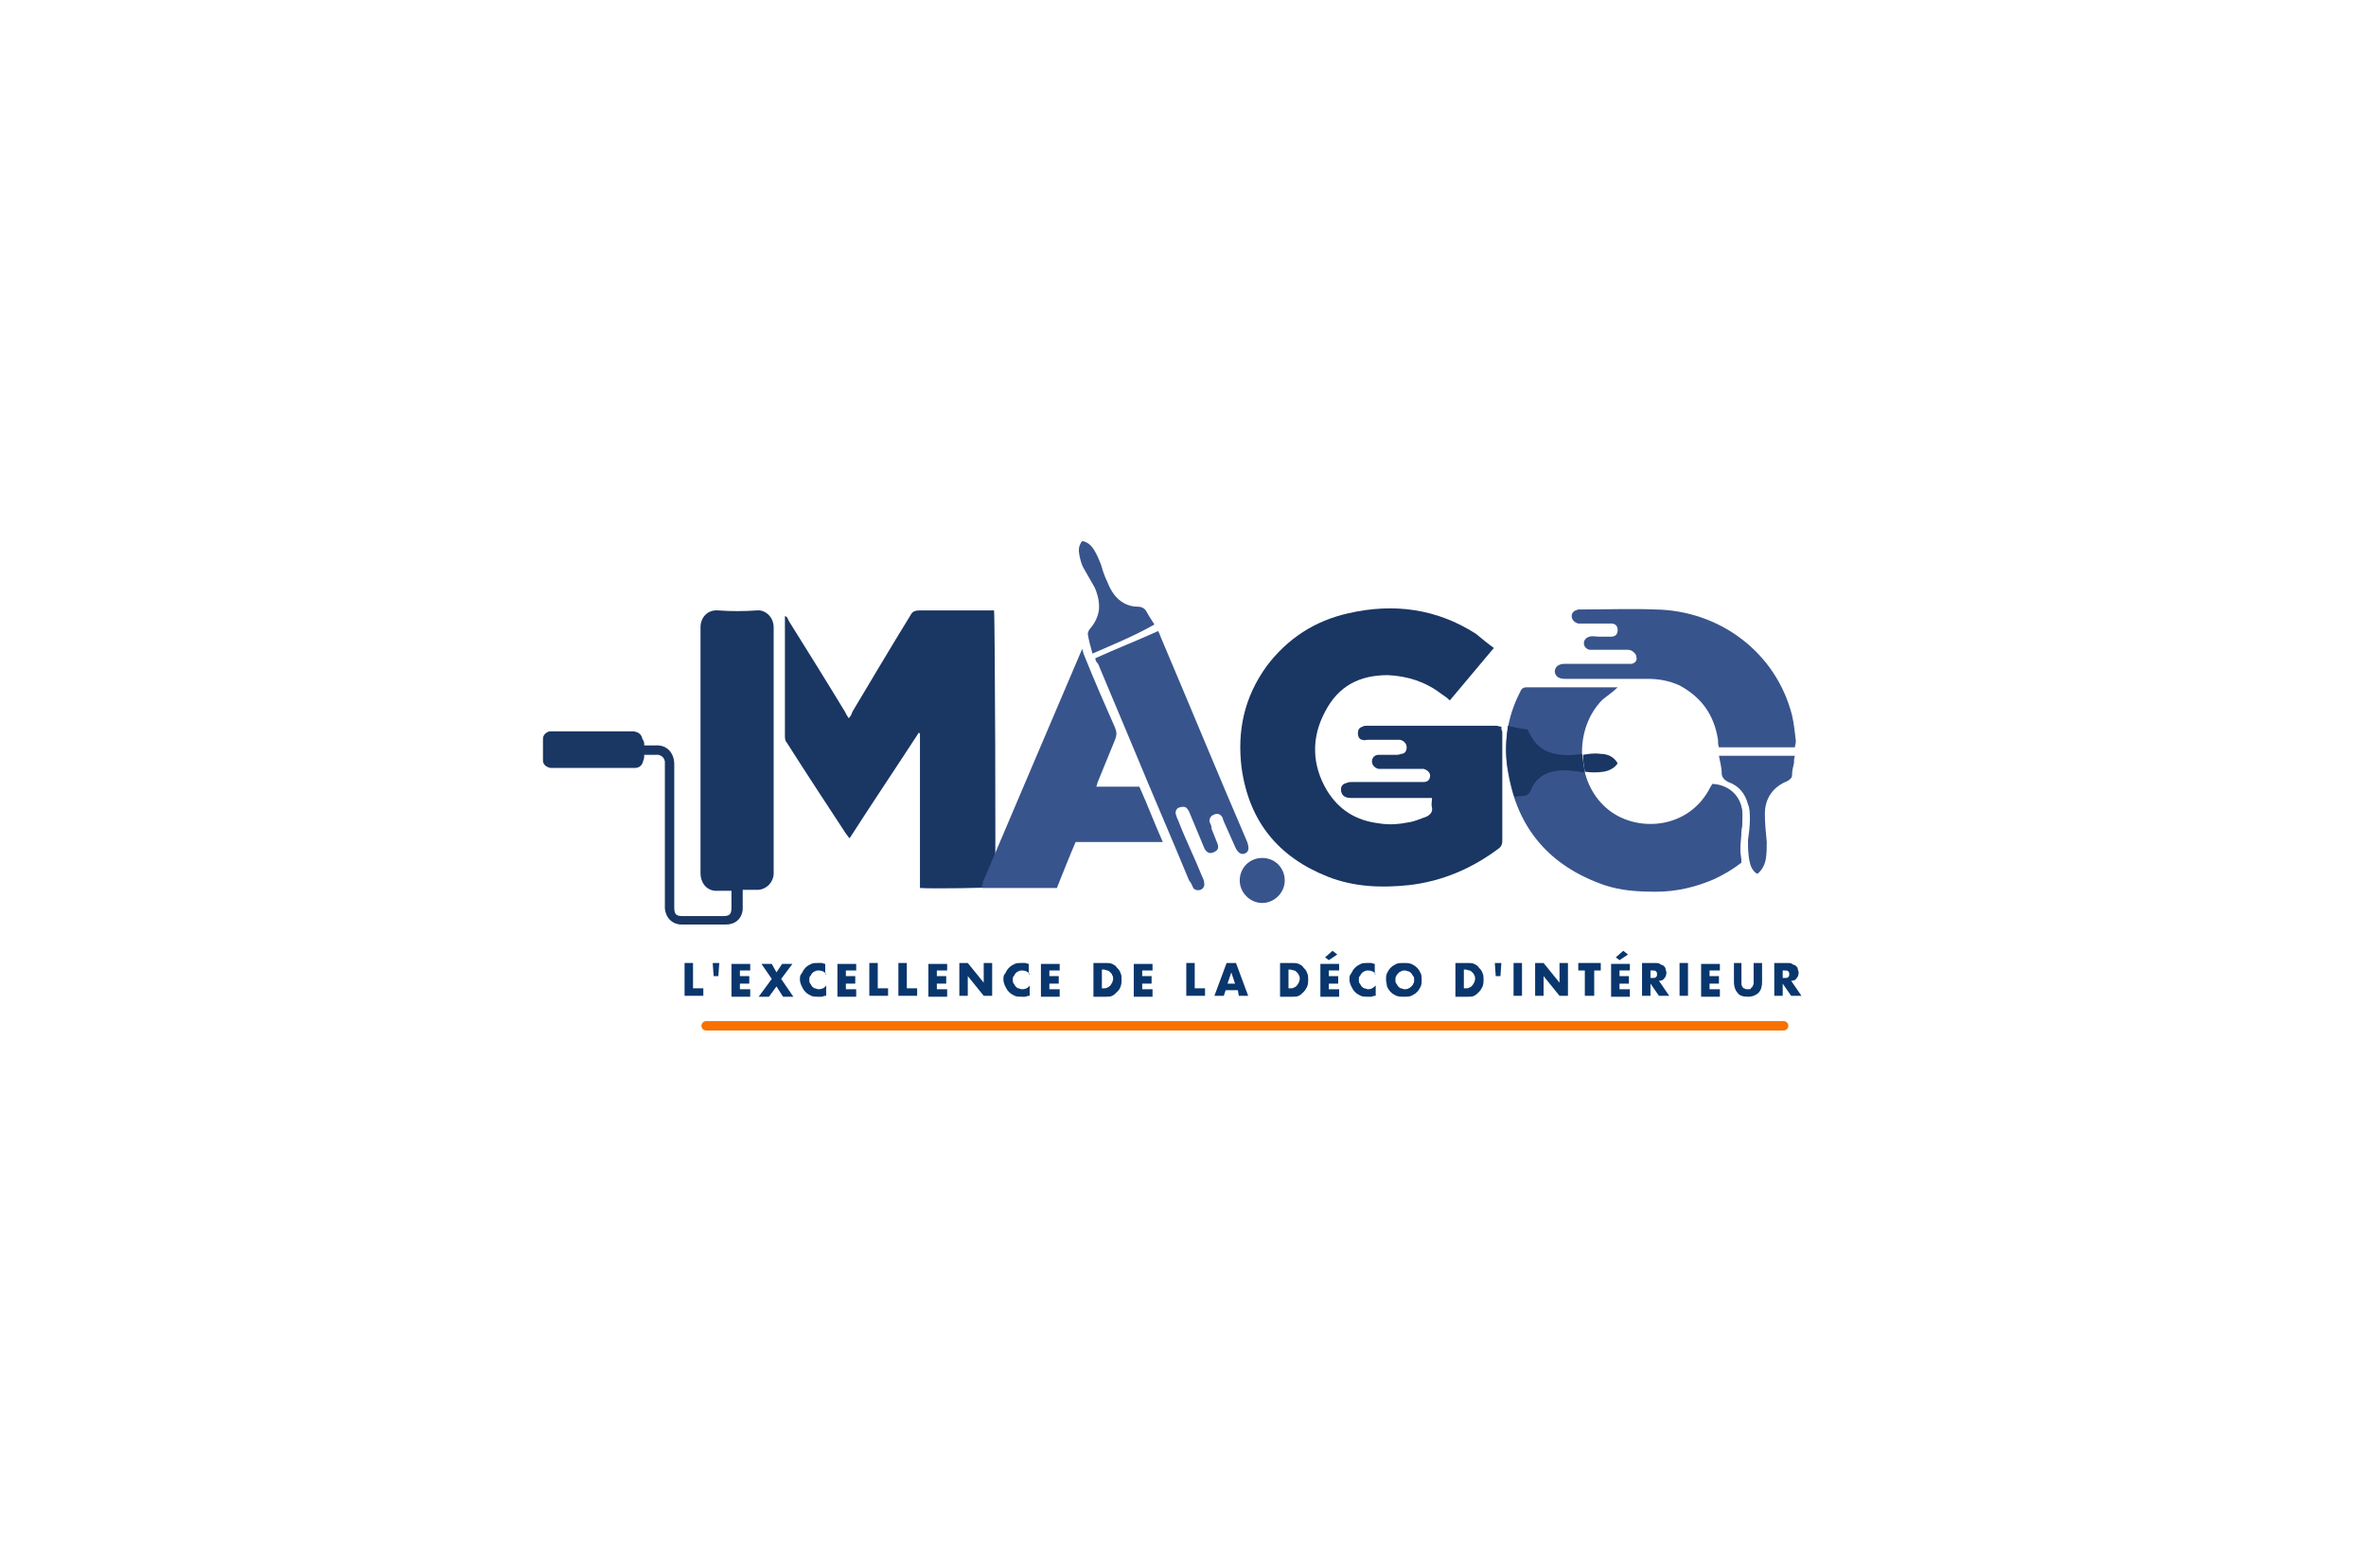 <?xml version="1.0" encoding="utf-8"?>
<!-- Generator: Adobe Illustrator 24.3.0, SVG Export Plug-In . SVG Version: 6.00 Build 0)  -->
<svg version="1.1" id="Livello_1" xmlns="http://www.w3.org/2000/svg" xmlns:xlink="http://www.w3.org/1999/xlink" x="0px" y="0px"
	 viewBox="0 0 252.3 167.2" style="enable-background:new 0 0 252.3 167.2;" xml:space="preserve">
<style type="text/css">
	.st0{fill:#1A3663;}
	.st1{fill:#38548C;}
	.st2{fill:none;stroke:#F77101;stroke-linecap:round;stroke-linejoin:round;stroke-miterlimit:10;}
	.st3{fill:#09366D;}
</style>
<g>
	<g>
		<path class="st0" d="M90.6,89.4c-0.2-0.2-0.3-0.4-0.4-0.5c-2.1-3.2-4.2-6.4-6.3-9.7c-0.2-0.2-0.2-0.5-0.2-0.8c0-4.1,0-8.2,0-12.4
			c0-0.1,0-0.2,0-0.3c0.3,0.1,0.3,0.3,0.4,0.5c2,3.2,4,6.4,6,9.7c0.1,0.2,0.2,0.4,0.4,0.7c0.2-0.2,0.3-0.4,0.4-0.7
			C93,72.4,95,69,97.1,65.6c0.2-0.4,0.5-0.5,1-0.5c2.4,0,4.9,0,7.3,0c0.2,0,0.4,0,0.6,0c0.1,0.5,0.2,28,0.1,29.5
			c-0.4,0.1-6.9,0.2-8,0.1c0-1.1,0-2.2,0-3.3c0-1.1,0-2.2,0-3.3s0-2.2,0-3.3c0-1.1,0-2.2,0-3.3c0-1.1,0-2.2,0-3.3
			c-0.1,0-0.1,0-0.1-0.1C95.6,81.8,93.1,85.5,90.6,89.4z"/>
		<path class="st0" d="M68.7,79.5c0.4,0,0.8,0,1.2,0c1.2-0.1,2,0.8,2,2c0,4.5,0,8.9,0,13.4c0,0.6,0,1.3,0,1.9c0,0.7,0.2,0.9,0.9,0.9
			c1.5,0,2.9,0,4.3,0c0.7,0,0.9-0.2,0.9-0.9c0-0.6,0-1.2,0-1.8c-0.5,0-1,0-1.4,0c-1.2,0.1-1.9-0.8-1.9-1.9c0-8.7,0-17.5,0-26.2
			c0-1,0.7-1.9,1.9-1.8c1.3,0.1,2.7,0.1,4.1,0c0.9-0.1,1.8,0.7,1.8,1.8c0,0.2,0,0.4,0,0.5c0,8.5,0,17,0,25.4c0,0.2,0,0.4,0,0.5
			c-0.1,0.8-0.7,1.5-1.6,1.6c-0.4,0-0.7,0-1,0c-0.2,0-0.4,0-0.7,0c0,0.2,0,0.5,0,0.7c0,0.5,0,0.9,0,1.4c-0.1,1-0.8,1.6-1.8,1.6
			c-1.6,0-3.1,0-4.7,0c-1,0-1.7-0.7-1.8-1.7c0-0.4,0-0.7,0-1c0-4.7,0-9.4,0-14.1c0-0.2,0-0.4,0-0.6c-0.1-0.4-0.3-0.6-0.7-0.7
			c-0.5,0-1,0-1.5,0c0,0.2,0,0.4-0.1,0.6c-0.1,0.5-0.4,0.8-0.9,0.8c-0.1,0-0.2,0-0.4,0c-2.7,0-5.5,0-8.2,0c-0.1,0-0.3,0-0.4,0
			c-0.5-0.1-0.8-0.4-0.8-0.8c0-0.8,0-1.5,0-2.3c0-0.4,0.3-0.7,0.7-0.8c0.1,0,0.3,0,0.4,0c2.8,0,5.6,0,8.3,0c0.1,0,0.2,0,0.3,0
			c0.5,0.1,0.8,0.3,0.9,0.8C68.7,79.1,68.7,79.2,68.7,79.5z"/>
	</g>
	<g>
		<path class="st1" d="M172.5,73.3c-0.5,0.5-1.1,0.9-1.6,1.3c-3,3-2.9,8.4,0.1,11.3c2.9,2.9,8.7,2.8,11.2-1.6
			c0.1-0.2,0.2-0.4,0.4-0.7c2,0.1,3.3,1.6,3.2,3.7c0,0.5-0.1,0.9-0.1,1.4c-0.1,1.1-0.2,2.1,0,3.3c-0.9,0.7-1.9,1.3-3,1.8
			c-1.9,0.8-3.9,1.3-6.1,1.3c-1.9,0-3.7-0.1-5.5-0.7c-5.8-2-9.3-6-10.3-12.1c-0.5-2.9-0.1-5.8,1.3-8.5c0.1-0.3,0.3-0.5,0.7-0.5
			c3.1,0,6.2,0,9.3,0C172.3,73.3,172.3,73.3,172.5,73.3z"/>
		<path class="st1" d="M191.4,79.7c-2.7,0-5.3,0-8.1,0c-0.1-0.3-0.1-0.5-0.1-0.8c-0.4-2.6-1.7-4.5-4.1-5.8c-1.1-0.5-2.2-0.7-3.4-0.7
			c-2.9,0-5.8,0-8.7,0c-0.2,0-0.5,0-0.7-0.1c-0.3-0.1-0.5-0.4-0.5-0.7s0.2-0.6,0.5-0.7c0.2-0.1,0.4-0.1,0.6-0.1c2.2,0,4.4,0,6.6,0
			c0.2,0,0.4,0,0.5,0c0.4-0.1,0.6-0.4,0.5-0.7c0-0.3-0.2-0.5-0.5-0.7c-0.2-0.1-0.4-0.1-0.5-0.1c-1.2,0-2.3,0-3.5,0
			c-0.2,0-0.4,0-0.5,0c-0.4-0.1-0.6-0.4-0.6-0.7s0.2-0.6,0.6-0.7c0.3-0.1,0.7,0,1,0c0.4,0,0.8,0,1.3,0s0.7-0.3,0.7-0.7
			c0-0.4-0.2-0.7-0.7-0.7c-1,0-1.9,0-2.9,0c-0.2,0-0.4,0-0.6,0c-0.4-0.1-0.7-0.4-0.7-0.8s0.3-0.6,0.7-0.7c0.1,0,0.3,0,0.4,0
			c2.6,0,5.2-0.1,7.8,0c6.9,0.1,12.9,4.6,14.6,11.3c0.2,0.9,0.3,1.8,0.4,2.7C191.5,79.4,191.4,79.5,191.4,79.7z"/>
		<path class="st1" d="M183.3,80.6c2.7,0,5.3,0,8.1,0c-0.1,0.3-0.1,0.6-0.1,0.8c-0.1,0.4-0.2,0.8-0.2,1.2s-0.2,0.5-0.5,0.7
			c-1.5,0.6-2.4,1.8-2.4,3.5c0,1,0.1,2,0.2,3c0,0.6,0,1.2-0.1,1.8c-0.1,0.6-0.4,1.2-0.9,1.6c-0.4-0.2-0.7-0.7-0.8-1.2
			c-0.2-0.8-0.2-1.6-0.2-2.4c0.1-0.7,0.2-1.5,0.2-2.2c0-0.5,0-1.2-0.2-1.6c-0.3-1.2-1-2-2.1-2.4c-0.4-0.2-0.6-0.4-0.7-0.8
			C183.6,81.8,183.4,81.2,183.3,80.6z"/>
	</g>
	<g>
		<path class="st0" d="M160.1,77.5c-0.2,0-0.4-0.1-0.5-0.1c-4.6,0-9.2,0-13.8,0c-0.2,0-0.4,0-0.5,0.1c-0.4,0.1-0.5,0.4-0.5,0.7
			c0,0.4,0.2,0.7,0.5,0.7c0.2,0.1,0.3,0,0.5,0c1,0,2.1,0,3,0c0.2,0,0.4,0,0.5,0c0.4,0.1,0.7,0.4,0.7,0.8s-0.2,0.7-0.6,0.7
			c-0.2,0.1-0.4,0.1-0.5,0.1c-0.7,0-1.3,0-1.9,0c-0.4,0-0.7,0.3-0.7,0.7s0.3,0.7,0.7,0.8c0.2,0,0.3,0,0.5,0c1.3,0,2.5,0,3.8,0
			c0.2,0,0.4,0,0.5,0c0.4,0.1,0.7,0.4,0.7,0.7c0,0.4-0.2,0.7-0.7,0.7c-0.2,0-0.4,0-0.6,0c-2.3,0-4.7,0-7,0c-0.2,0-0.4,0-0.6,0.1
			c-0.4,0.1-0.6,0.3-0.6,0.7c0,0.4,0.2,0.7,0.5,0.8c0.2,0.1,0.4,0.1,0.6,0.1c2.7,0,5.3,0,7.9,0c0.2,0,0.4,0,0.7,0c0,0.4-0.1,0.7,0,1
			c0.1,0.5-0.2,0.8-0.6,1c-0.6,0.2-1.2,0.5-1.9,0.6c-1,0.2-2.1,0.3-3.2,0.1c-2.4-0.3-4.2-1.4-5.5-3.5c-1.6-2.7-1.7-5.6-0.2-8.4
			c1.4-2.7,3.6-3.9,6.7-3.9c2.1,0.1,4,0.7,5.7,2c0.3,0.2,0.6,0.4,0.9,0.7c1.6-1.9,3.1-3.7,4.7-5.6c-0.7-0.5-1.3-1-1.9-1.5
			c-4.2-2.7-8.8-3.3-13.6-2.2c-3.6,0.8-6.5,2.7-8.7,5.6c-2.4,3.3-3.2,6.9-2.7,10.9c0.8,5.7,3.9,9.5,9.2,11.6
			c2.8,1.1,5.7,1.2,8.6,0.9c3.6-0.4,6.8-1.8,9.6-3.9c0.3-0.2,0.4-0.5,0.4-0.8c0-3.9,0-7.8,0-11.7C160.1,77.9,160.1,77.7,160.1,77.5z
			"/>
		<g>
			<path class="st0" d="M168.7,80.4c-0.7,0.1-1.4,0.2-2.1,0.1c-1.6-0.1-2.8-0.8-3.5-2.3c-0.1-0.1-0.1-0.2-0.2-0.4
				c-0.7-0.1-1.4-0.2-2.1-0.4c-0.2,1.5-0.3,3.1,0,4.7c0.2,1,0.4,1.9,0.7,2.9c0.3-0.1,0.7-0.1,1-0.1c0.4-0.1,0.5-0.2,0.7-0.5
				c0.5-1.4,1.6-2.1,3.1-2.2c0.6-0.1,1.3,0,1.9,0.1c0.3,0,0.5,0.1,0.8,0.1C168.9,81.7,168.8,81.1,168.7,80.4
				C168.8,80.4,168.8,80.4,168.7,80.4z"/>
			<path class="st0" d="M170.7,80.4c-0.7-0.1-1.3,0-1.9,0.1c0,0.6,0.1,1.2,0.2,1.8c0.7,0.1,1.3,0.1,2,0c0.6-0.1,1.2-0.4,1.5-0.9
				C172.1,80.7,171.4,80.4,170.7,80.4z"/>
		</g>
		<path class="st1" d="M182.6,83.7c-0.1,0.2-0.2,0.4-0.4,0.7c-2.5,4.4-8.2,4.5-11.2,1.6c-1-1-1.7-2.3-2-3.6c-0.3,0-0.5-0.1-0.8-0.1
			c-0.6-0.1-1.3-0.1-1.9-0.1c-1.5,0.1-2.5,0.8-3.1,2.2c-0.1,0.4-0.3,0.5-0.7,0.5c-0.3,0.1-0.7,0.1-1,0.1c1.5,4.5,4.7,7.5,9.6,9.2
			c1.8,0.6,3.6,0.7,5.5,0.7c2.1,0,4.1-0.4,6.1-1.3c1.1-0.5,2.1-1,3-1.8c-0.2-1.1-0.1-2.2,0-3.3c0.1-0.4,0.1-0.9,0.1-1.4
			C185.9,85.2,184.6,83.7,182.6,83.7z"/>
	</g>
	<g>
		<path class="st1" d="M124,89.8c-3.2,0-6.2,0-9.3,0c-0.7,1.6-1.3,3.2-2,4.9c-2.7,0-5.3,0-7.9,0c0-0.1-0.1-0.1-0.1-0.1v-0.1
			c0.1-0.1,0.1-0.3,0.1-0.4c3.5-8.2,7-16.5,10.6-24.9c0.1,0.4,0.2,0.7,0.3,0.9c1,2.5,2.1,5,3.2,7.5c0.2,0.5,0.2,0.8,0,1.3
			c-0.6,1.5-1.2,2.9-1.8,4.4c-0.1,0.2-0.1,0.4-0.2,0.6c1.6,0,3,0,4.6,0C122.4,85.9,123.1,87.8,124,89.8z"/>
		<path class="st1" d="M116.8,70.2c2.2-1,4.5-1.9,6.7-2.9c0.1,0.2,0.2,0.4,0.3,0.7c3.1,7.3,6.1,14.6,9.2,21.8c0.2,0.6,0.2,1-0.2,1.2
			s-0.8,0-1.1-0.7c-0.4-0.9-0.8-1.8-1.2-2.7c-0.1-0.2-0.1-0.4-0.2-0.5c-0.2-0.3-0.5-0.4-0.9-0.2c-0.3,0.1-0.5,0.5-0.4,0.8
			c0.1,0.2,0.2,0.4,0.2,0.7c0.2,0.5,0.4,1,0.6,1.5c0.2,0.5,0.1,0.8-0.4,1c-0.4,0.2-0.8,0-1-0.5c-0.5-1.2-1-2.4-1.5-3.6
			c-0.1-0.2-0.1-0.3-0.2-0.4c-0.2-0.4-0.5-0.4-0.9-0.3s-0.5,0.5-0.4,0.8c0.1,0.2,0.1,0.4,0.2,0.5c0.8,2.1,1.8,4.1,2.6,6.1
			c0.1,0.2,0.2,0.4,0.2,0.6c0.1,0.4-0.1,0.7-0.4,0.8c-0.3,0.1-0.7,0-0.8-0.3c-0.1-0.2-0.2-0.5-0.4-0.7c-1.9-4.6-3.9-9.2-5.8-13.8
			c-1.3-3.1-2.6-6.2-3.9-9.3C116.9,70.6,116.8,70.4,116.8,70.2z"/>
		<path class="st1" d="M116.5,69.7c-0.2-0.7-0.4-1.4-0.5-2.1c0-0.1,0.1-0.4,0.2-0.5c0.6-0.7,1-1.5,1-2.4c0-0.7-0.2-1.5-0.5-2.1
			c-0.4-0.7-0.8-1.4-1.2-2.1c-0.2-0.4-0.3-0.8-0.4-1.3s-0.1-1,0.3-1.5c0.6,0.1,1,0.5,1.3,1s0.5,1,0.7,1.5c0.2,0.7,0.4,1.3,0.7,1.9
			c0.2,0.5,0.4,0.9,0.7,1.3c0.6,0.8,1.5,1.3,2.5,1.3c0.5,0,0.8,0.2,1,0.6s0.5,0.8,0.8,1.3C121,67.8,118.8,68.7,116.5,69.7z"/>
	</g>
	<path class="st1" d="M137,93.9c0,1.3-1.1,2.4-2.4,2.4c-1.3,0-2.4-1.1-2.4-2.4s1-2.4,2.4-2.4S137,92.6,137,93.9z"/>
</g>
<line class="st2" x1="75.3" y1="109.4" x2="190.2" y2="109.4"/>
<g>
	<path class="st3" d="M73.9,102.7v2.7H75v0.8h-2v-3.5H73.9z"/>
	<path class="st3" d="M76.6,104.1h-0.5l-0.1-1.4h0.7L76.6,104.1z"/>
	<path class="st3" d="M80,103.5h-1.1v0.6h1v0.8h-1v0.6H80v0.8h-2v-3.5h2V103.5z"/>
	<path class="st3" d="M82.3,104.4l-1.1-1.6h1.1l0.5,0.9l0.6-0.9h1.1l-1.2,1.6l1.3,1.9h-1.1l-0.7-1.1l-0.8,1.1h-1.1L82.3,104.4z"/>
	<path class="st3" d="M88.1,103.9c-0.2-0.3-0.5-0.4-0.8-0.4c-0.1,0-0.3,0-0.4,0.1c-0.1,0-0.2,0.1-0.3,0.2c-0.1,0.1-0.1,0.2-0.2,0.3
		s-0.1,0.2-0.1,0.4c0,0.1,0,0.3,0.1,0.4s0.1,0.2,0.2,0.3c0.1,0.1,0.2,0.2,0.3,0.2c0.1,0,0.2,0.1,0.4,0.1c0.3,0,0.6-0.1,0.8-0.4v1.1
		l-0.1,0c-0.1,0-0.3,0.1-0.4,0.1c-0.1,0-0.2,0-0.4,0c-0.2,0-0.5,0-0.7-0.1s-0.4-0.2-0.6-0.4s-0.3-0.4-0.4-0.6
		c-0.1-0.2-0.2-0.5-0.2-0.7c0-0.3,0-0.5,0.2-0.7c0.1-0.2,0.2-0.4,0.4-0.6c0.2-0.2,0.4-0.3,0.6-0.4c0.2-0.1,0.5-0.1,0.7-0.1
		c0.1,0,0.3,0,0.4,0c0.1,0,0.3,0.1,0.4,0.1V103.9z"/>
	<path class="st3" d="M91.3,103.5h-1.1v0.6h1v0.8h-1v0.6h1.1v0.8h-2v-3.5h2V103.5z"/>
	<path class="st3" d="M93.6,102.7v2.7h1.1v0.8h-2v-3.5H93.6z"/>
	<path class="st3" d="M96.7,102.7v2.7h1.1v0.8h-2v-3.5H96.7z"/>
	<path class="st3" d="M101,103.5h-1.1v0.6h1v0.8h-1v0.6h1.1v0.8h-2v-3.5h2V103.5z"/>
	<path class="st3" d="M102.3,106.2v-3.5h0.9l1.7,2.1v-2.1h0.9v3.5h-0.9l-1.7-2.1v2.1H102.3z"/>
	<path class="st3" d="M109.8,103.9c-0.2-0.3-0.5-0.4-0.8-0.4c-0.1,0-0.3,0-0.4,0.1c-0.1,0-0.2,0.1-0.3,0.2c-0.1,0.1-0.1,0.2-0.2,0.3
		s-0.1,0.2-0.1,0.4c0,0.1,0,0.3,0.1,0.4s0.1,0.2,0.2,0.3c0.1,0.1,0.2,0.2,0.3,0.2c0.1,0,0.2,0.1,0.4,0.1c0.3,0,0.6-0.1,0.8-0.4v1.1
		l-0.1,0c-0.1,0-0.3,0.1-0.4,0.1c-0.1,0-0.2,0-0.4,0c-0.2,0-0.5,0-0.7-0.1s-0.4-0.2-0.6-0.4s-0.3-0.4-0.4-0.6
		c-0.1-0.2-0.2-0.5-0.2-0.7c0-0.3,0-0.5,0.2-0.7c0.1-0.2,0.2-0.4,0.4-0.6c0.2-0.2,0.4-0.3,0.6-0.4c0.2-0.1,0.5-0.1,0.7-0.1
		c0.1,0,0.3,0,0.4,0c0.1,0,0.3,0.1,0.4,0.1V103.9z"/>
	<path class="st3" d="M113,103.5h-1.1v0.6h1v0.8h-1v0.6h1.1v0.8h-2v-3.5h2V103.5z"/>
	<path class="st3" d="M116.6,102.7h1.3c0.2,0,0.5,0,0.7,0.1s0.4,0.2,0.5,0.4c0.2,0.2,0.3,0.3,0.4,0.6c0.1,0.2,0.1,0.4,0.1,0.7
		c0,0.2,0,0.4-0.1,0.7s-0.2,0.4-0.4,0.6c-0.2,0.2-0.3,0.3-0.5,0.4c-0.2,0.1-0.4,0.1-0.7,0.1h-1.3V102.7z M117.5,105.4h0.2
		c0.2,0,0.3,0,0.4-0.1c0.1,0,0.2-0.1,0.3-0.2c0.1-0.1,0.1-0.2,0.2-0.3c0-0.1,0.1-0.2,0.1-0.4c0-0.1,0-0.3-0.1-0.4
		c0-0.1-0.1-0.2-0.2-0.3s-0.2-0.2-0.3-0.2c-0.1,0-0.3-0.1-0.4-0.1h-0.2V105.4z"/>
	<path class="st3" d="M122.9,103.5h-1.1v0.6h1v0.8h-1v0.6h1.1v0.8h-2v-3.5h2V103.5z"/>
	<path class="st3" d="M127.4,102.7v2.7h1.1v0.8h-2v-3.5H127.4z"/>
	<path class="st3" d="M132,105.6h-1.3l-0.2,0.6h-1l1.3-3.5h1l1.3,3.5h-1L132,105.6z M131.7,104.9l-0.4-1.2l-0.4,1.2H131.7z"/>
	<path class="st3" d="M136.5,102.7h1.3c0.2,0,0.5,0,0.7,0.1s0.4,0.2,0.5,0.4c0.2,0.2,0.3,0.3,0.4,0.6c0.1,0.2,0.1,0.4,0.1,0.7
		c0,0.2,0,0.4-0.1,0.7c-0.1,0.2-0.2,0.4-0.4,0.6c-0.2,0.2-0.3,0.3-0.5,0.4c-0.2,0.1-0.4,0.1-0.7,0.1h-1.3V102.7z M137.4,105.4h0.2
		c0.2,0,0.3,0,0.4-0.1c0.1,0,0.2-0.1,0.3-0.2c0.1-0.1,0.1-0.2,0.2-0.3c0-0.1,0.1-0.2,0.1-0.4c0-0.1,0-0.3-0.1-0.4
		c0-0.1-0.1-0.2-0.2-0.3s-0.2-0.2-0.3-0.2c-0.1,0-0.3-0.1-0.4-0.1h-0.2V105.4z"/>
	<path class="st3" d="M142.8,103.5h-1.1v0.6h1v0.8h-1v0.6h1.1v0.8h-2v-3.5h2V103.5z M142.6,101.8l-0.9,0.6l-0.4-0.3l0.8-0.7
		L142.6,101.8z"/>
	<path class="st3" d="M146.7,103.9c-0.2-0.3-0.5-0.4-0.8-0.4c-0.1,0-0.3,0-0.4,0.1c-0.1,0-0.2,0.1-0.3,0.2s-0.1,0.2-0.2,0.3
		s-0.1,0.2-0.1,0.4c0,0.1,0,0.3,0.1,0.4s0.1,0.2,0.2,0.3c0.1,0.1,0.2,0.2,0.3,0.2c0.1,0,0.2,0.1,0.4,0.1c0.3,0,0.5-0.1,0.8-0.4v1.1
		l-0.1,0c-0.1,0-0.3,0.1-0.4,0.1s-0.2,0-0.4,0c-0.2,0-0.5,0-0.7-0.1c-0.2-0.1-0.4-0.2-0.6-0.4s-0.3-0.4-0.4-0.6s-0.2-0.5-0.2-0.7
		c0-0.3,0-0.5,0.2-0.7c0.1-0.2,0.2-0.4,0.4-0.6c0.2-0.2,0.4-0.3,0.6-0.4c0.2-0.1,0.5-0.1,0.7-0.1c0.1,0,0.3,0,0.4,0s0.3,0.1,0.4,0.1
		V103.9z"/>
	<path class="st3" d="M147.8,104.5c0-0.3,0-0.5,0.1-0.7c0.1-0.2,0.2-0.4,0.4-0.6c0.2-0.2,0.4-0.3,0.6-0.4c0.2-0.1,0.5-0.1,0.8-0.1
		c0.3,0,0.5,0,0.8,0.1c0.2,0.1,0.4,0.2,0.6,0.4c0.2,0.2,0.3,0.4,0.4,0.6c0.1,0.2,0.1,0.5,0.1,0.7s0,0.5-0.1,0.7
		c-0.1,0.2-0.2,0.4-0.4,0.6s-0.4,0.3-0.6,0.4s-0.5,0.1-0.8,0.1c-0.3,0-0.5,0-0.8-0.1c-0.2-0.1-0.4-0.2-0.6-0.4
		c-0.2-0.2-0.3-0.4-0.4-0.6C147.9,105,147.8,104.7,147.8,104.5z M148.8,104.5c0,0.1,0,0.3,0.1,0.4c0.1,0.1,0.1,0.2,0.2,0.3
		c0.1,0.1,0.2,0.2,0.3,0.2c0.1,0,0.2,0.1,0.4,0.1c0.1,0,0.3,0,0.4-0.1c0.1,0,0.2-0.1,0.3-0.2s0.2-0.2,0.2-0.3
		c0.1-0.1,0.1-0.2,0.1-0.4s0-0.3-0.1-0.4c-0.1-0.1-0.1-0.2-0.2-0.3c-0.1-0.1-0.2-0.2-0.3-0.2c-0.1,0-0.2-0.1-0.4-0.1
		c-0.1,0-0.3,0-0.4,0.1c-0.1,0-0.2,0.1-0.3,0.2c-0.1,0.1-0.2,0.2-0.2,0.3C148.8,104.2,148.8,104.3,148.8,104.5z"/>
	<path class="st3" d="M155.2,102.7h1.3c0.2,0,0.5,0,0.7,0.1s0.4,0.2,0.5,0.4c0.2,0.2,0.3,0.3,0.4,0.6c0.1,0.2,0.1,0.4,0.1,0.7
		c0,0.2,0,0.4-0.1,0.7c-0.1,0.2-0.2,0.4-0.4,0.6c-0.2,0.2-0.3,0.3-0.5,0.4c-0.2,0.1-0.4,0.1-0.7,0.1h-1.3V102.7z M156.1,105.4h0.2
		c0.2,0,0.3,0,0.4-0.1c0.1,0,0.2-0.1,0.3-0.2c0.1-0.1,0.1-0.2,0.2-0.3c0-0.1,0.1-0.2,0.1-0.4c0-0.1,0-0.3-0.1-0.4
		c0-0.1-0.1-0.2-0.2-0.3s-0.2-0.2-0.3-0.2c-0.1,0-0.3-0.1-0.4-0.1h-0.2V105.4z"/>
	<path class="st3" d="M160,104.1h-0.5l-0.1-1.4h0.7L160,104.1z"/>
	<path class="st3" d="M162.3,102.7v3.5h-0.9v-3.5H162.3z"/>
	<path class="st3" d="M163.7,106.2v-3.5h0.9l1.7,2.1v-2.1h0.9v3.5h-0.9l-1.7-2.1v2.1H163.7z"/>
	<path class="st3" d="M170,103.5v2.7H169v-2.7h-0.7v-0.8h2.4v0.8H170z"/>
	<path class="st3" d="M173.8,103.5h-1.1v0.6h1v0.8h-1v0.6h1.1v0.8h-2v-3.5h2V103.5z M173.6,101.8l-0.9,0.6l-0.4-0.3l0.8-0.7
		L173.6,101.8z"/>
	<path class="st3" d="M178,106.2h-1.1l-0.9-1.3v1.3h-0.9v-3.5h1.4c0.2,0,0.4,0,0.5,0.1c0.1,0.1,0.3,0.1,0.4,0.2s0.2,0.2,0.2,0.3
		c0,0.1,0.1,0.3,0.1,0.4c0,0.3-0.1,0.5-0.2,0.6c-0.1,0.2-0.3,0.3-0.6,0.3L178,106.2z M176,104.3h0.2c0.2,0,0.3,0,0.4-0.1
		c0.1-0.1,0.1-0.2,0.1-0.3s0-0.2-0.1-0.3c-0.1-0.1-0.2-0.1-0.4-0.1H176V104.3z"/>
	<path class="st3" d="M180,102.7v3.5h-0.9v-3.5H180z"/>
	<path class="st3" d="M183.4,103.5h-1.1v0.6h1v0.8h-1v0.6h1.1v0.8h-2v-3.5h2V103.5z"/>
	<path class="st3" d="M185.7,102.7v1.9c0,0.1,0,0.2,0,0.3c0,0.1,0,0.2,0.1,0.3c0,0.1,0.1,0.2,0.2,0.2c0.1,0.1,0.2,0.1,0.4,0.1
		s0.3,0,0.3-0.1c0.1-0.1,0.1-0.1,0.2-0.2c0-0.1,0.1-0.2,0.1-0.3s0-0.2,0-0.3v-1.9h0.9v2c0,0.5-0.1,0.9-0.4,1.2
		c-0.2,0.2-0.6,0.4-1.1,0.4s-0.9-0.1-1.1-0.4c-0.2-0.2-0.4-0.6-0.4-1.2v-2H185.7z"/>
	<path class="st3" d="M192.1,106.2H191l-0.9-1.3v1.3h-0.9v-3.5h1.4c0.2,0,0.4,0,0.5,0.1c0.1,0.1,0.3,0.1,0.4,0.2s0.2,0.2,0.2,0.3
		c0,0.1,0.1,0.3,0.1,0.4c0,0.3-0.1,0.5-0.2,0.6c-0.1,0.2-0.3,0.3-0.6,0.3L192.1,106.2z M190.1,104.3h0.2c0.2,0,0.3,0,0.4-0.1
		c0.1-0.1,0.1-0.2,0.1-0.3s0-0.2-0.1-0.3c-0.1-0.1-0.2-0.1-0.4-0.1h-0.2V104.3z"/>
</g>
</svg>
